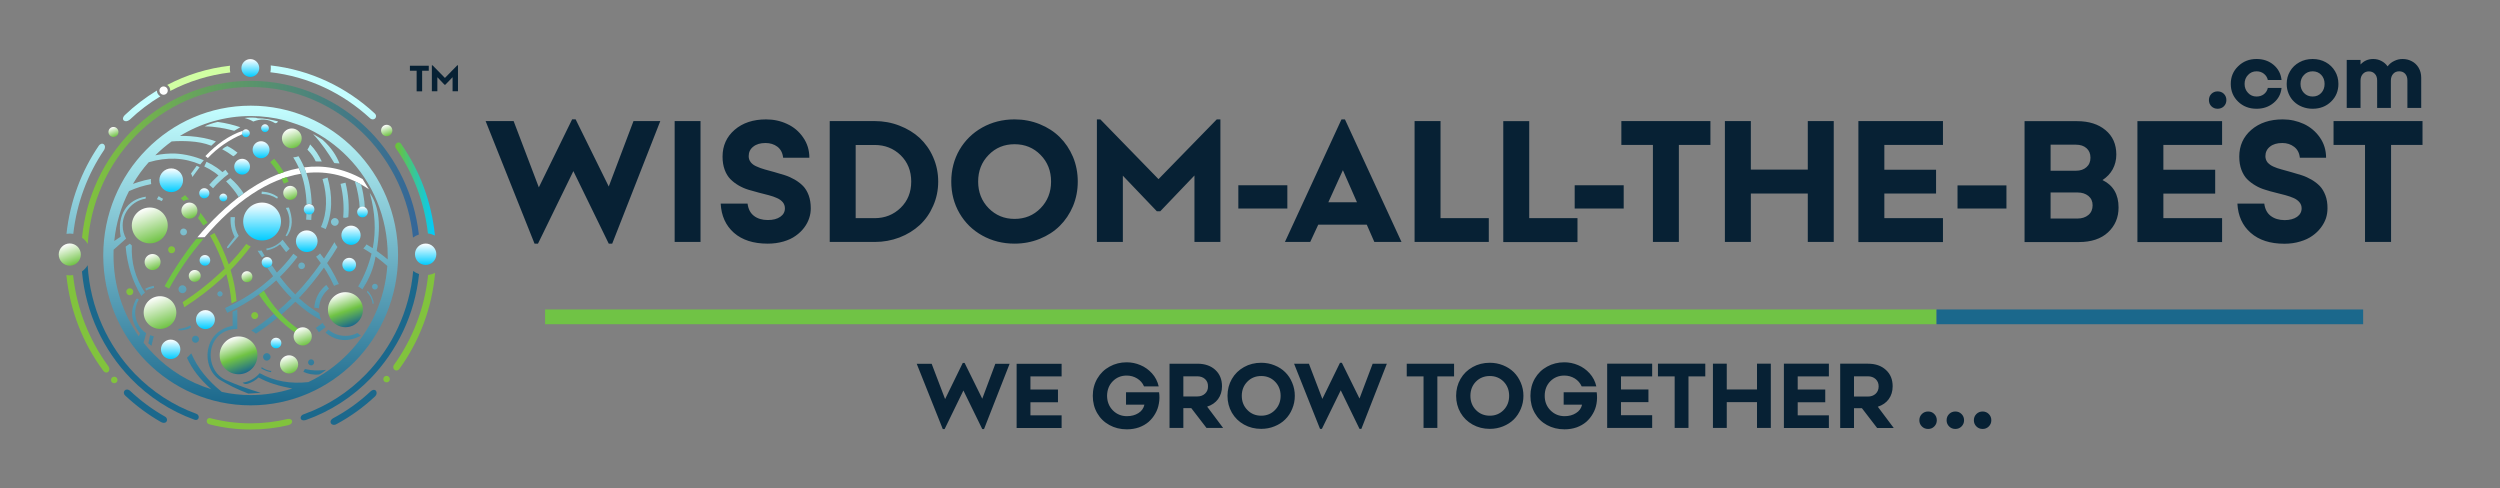 <svg xmlns="http://www.w3.org/2000/svg" version="1.2" viewBox="0 0 2678 523" width="2678" height="523">
	<rect x="0" y="0" width="2678" height="523" fill="#808080" stroke="none"/>
	<title>wisdom logo pozdlzne-pdf</title>
	<defs>
		<clipPath clipPathUnits="userSpaceOnUse" id="cp1">
			<path d="m0 0h2678v523h-2678z"/>
		</clipPath>
		<linearGradient id="g1" x2="1" gradientUnits="userSpaceOnUse" gradientTransform="matrix(0,-40.52,40.52,0,280.72,257.56)">
			<stop offset="0" stop-color="#00ccff"/>
			<stop offset="1" stop-color="#ffffff"/>
		</linearGradient>
		<linearGradient id="g2" x2="1" gradientUnits="userSpaceOnUse" gradientTransform="matrix(0,-23.22,23.22,0,328.64,269.98)">
			<stop offset="0" stop-color="#00ccff"/>
			<stop offset="1" stop-color="#ffffff"/>
		</linearGradient>
		<linearGradient id="g3" x2="1" gradientUnits="userSpaceOnUse" gradientTransform="matrix(0,-20.6,20.599,0,376.04,262.26)">
			<stop offset="0" stop-color="#00ccff"/>
			<stop offset="1" stop-color="#ffffff"/>
		</linearGradient>
		<linearGradient id="g4" x2="1" gradientUnits="userSpaceOnUse" gradientTransform="matrix(0,-14.7,14.7,0,374.08,290.9)">
			<stop offset="0" stop-color="#00ccff"/>
			<stop offset="1" stop-color="#ffffff"/>
		</linearGradient>
		<linearGradient id="g5" x2="1" gradientUnits="userSpaceOnUse" gradientTransform="matrix(0,-22.84,22.84,0,455.96,283.76)">
			<stop offset="0" stop-color="#00ccff"/>
			<stop offset="1" stop-color="#ffffff"/>
		</linearGradient>
		<linearGradient id="g6" x2="1" gradientUnits="userSpaceOnUse" gradientTransform="matrix(0,-20.28,20.28,0,220.08,352.52)">
			<stop offset="0" stop-color="#00ccff"/>
			<stop offset="1" stop-color="#ffffff"/>
		</linearGradient>
		<linearGradient id="g7" x2="1" gradientUnits="userSpaceOnUse" gradientTransform="matrix(0,-20.78,20.78,0,182.84,384.62)">
			<stop offset="0" stop-color="#00ccff"/>
			<stop offset="1" stop-color="#ffffff"/>
		</linearGradient>
		<linearGradient id="g8" x2="1" gradientUnits="userSpaceOnUse" gradientTransform="matrix(-13.86,-38.08,38.08,-13.86,262.5,399.66)">
			<stop offset="0" stop-color="#1b688c"/>
			<stop offset=".46" stop-color="#70c345"/>
			<stop offset="1" stop-color="#ffffff"/>
		</linearGradient>
		<linearGradient id="g9" x2="1" gradientUnits="userSpaceOnUse" gradientTransform="matrix(-12.84,-35.26,35.26,-12.84,376.46,349.36)">
			<stop offset="0" stop-color="#1b688c"/>
			<stop offset=".46" stop-color="#70c345"/>
			<stop offset="1" stop-color="#ffffff"/>
		</linearGradient>
		<linearGradient id="g10" x2="1" gradientUnits="userSpaceOnUse" gradientTransform="matrix(0,-25.42,25.42,0,183.4,205.78)">
			<stop offset="0" stop-color="#00ccff"/>
			<stop offset="1" stop-color="#ffffff"/>
		</linearGradient>
		<linearGradient id="g11" x2="1" gradientUnits="userSpaceOnUse" gradientTransform="matrix(0,-16.94,16.94,0,259.36,187.02)">
			<stop offset="0" stop-color="#00ccff"/>
			<stop offset="1" stop-color="#ffffff"/>
		</linearGradient>
		<linearGradient id="g12" x2="1" gradientUnits="userSpaceOnUse" gradientTransform="matrix(0,-18.16,18.16,0,279.64,169.46)">
			<stop offset="0" stop-color="#00ccff"/>
			<stop offset="1" stop-color="#ffffff"/>
		</linearGradient>
		<linearGradient id="g13" x2="1" gradientUnits="userSpaceOnUse" gradientTransform="matrix(0,-10.88,10.88,0,218.82,212.44)">
			<stop offset="0" stop-color="#00ccff"/>
			<stop offset="1" stop-color="#ffffff"/>
		</linearGradient>
		<linearGradient id="g14" x2="1" gradientUnits="userSpaceOnUse" gradientTransform="matrix(0,-11.38,11.38,0,331.1,229.96)">
			<stop offset="0" stop-color="#00ccff"/>
			<stop offset="1" stop-color="#ffffff"/>
		</linearGradient>
		<linearGradient id="g15" x2="1" gradientUnits="userSpaceOnUse" gradientTransform="matrix(-8.14,-22.36,22.36,-8.14,78.82,283.84)">
			<stop offset="0" stop-color="#70c345"/>
			<stop offset="1" stop-color="#ffffff"/>
		</linearGradient>
		<linearGradient id="g16" x2="1" gradientUnits="userSpaceOnUse" gradientTransform="matrix(-13.14,-36.14,36.14,-13.14,167.02,259.58)">
			<stop offset="0" stop-color="#70c345"/>
			<stop offset="1" stop-color="#ffffff"/>
		</linearGradient>
		<linearGradient id="g17" x2="1" gradientUnits="userSpaceOnUse" gradientTransform="matrix(-5.88,-16.16,16.16,-5.88,166.38,288.76)">
			<stop offset="0" stop-color="#70c345"/>
			<stop offset="1" stop-color="#ffffff"/>
		</linearGradient>
		<linearGradient id="g18" x2="1" gradientUnits="userSpaceOnUse" gradientTransform="matrix(-11.96,-32.86,32.86,-11.96,177.38,351.22)">
			<stop offset="0" stop-color="#70c345"/>
			<stop offset="1" stop-color="#ffffff"/>
		</linearGradient>
		<linearGradient id="g19" x2="1" gradientUnits="userSpaceOnUse" gradientTransform="matrix(-6.66,-18.28,18.28,-6.66,313,399.5)">
			<stop offset="0" stop-color="#70c345"/>
			<stop offset="1" stop-color="#ffffff"/>
		</linearGradient>
		<linearGradient id="g20" x2="1" gradientUnits="userSpaceOnUse" gradientTransform="matrix(-4.34,-11.94,11.94,-4.34,210.76,301.5)">
			<stop offset="0" stop-color="#70c345"/>
			<stop offset="1" stop-color="#ffffff"/>
		</linearGradient>
		<linearGradient id="g21" x2="1" gradientUnits="userSpaceOnUse" gradientTransform="matrix(-4.02,-11.06,11.06,-4.02,266.58,301.94)">
			<stop offset="0" stop-color="#70c345"/>
			<stop offset="1" stop-color="#ffffff"/>
		</linearGradient>
		<linearGradient id="g22" x2="1" gradientUnits="userSpaceOnUse" gradientTransform="matrix(-5.14,-14.1,14.1,-5.14,313.44,213.64)">
			<stop offset="0" stop-color="#70c345"/>
			<stop offset="1" stop-color="#ffffff"/>
		</linearGradient>
		<linearGradient id="g23" x2="1" gradientUnits="userSpaceOnUse" gradientTransform="matrix(-7.24,-19.9,19.9,-7.24,316.2,158.16)">
			<stop offset="0" stop-color="#70c345"/>
			<stop offset="1" stop-color="#ffffff"/>
		</linearGradient>
		<linearGradient id="g24" x2="1" gradientUnits="userSpaceOnUse" gradientTransform="matrix(-3.66,-10.02,10.02,-3.66,123.4,146.38)">
			<stop offset="0" stop-color="#70c345"/>
			<stop offset="1" stop-color="#ffffff"/>
		</linearGradient>
		<linearGradient id="g25" x2="1" gradientUnits="userSpaceOnUse" gradientTransform="matrix(-5.88,-16.16,16.16,-5.88,205.84,233.7)">
			<stop offset="0" stop-color="#70c345"/>
			<stop offset="1" stop-color="#ffffff"/>
		</linearGradient>
		<linearGradient id="g26" x2="1" gradientUnits="userSpaceOnUse" gradientTransform="matrix(0,-19.08,19.08,0,268.16,82.42)">
			<stop offset="0" stop-color="#00ccff"/>
			<stop offset="1" stop-color="#ffffff"/>
		</linearGradient>
		<linearGradient id="g27" x2="1" gradientUnits="userSpaceOnUse" gradientTransform="matrix(0,-11.38,11.381,0,219.52,284.58)">
			<stop offset="0" stop-color="#00ccff"/>
			<stop offset="1" stop-color="#ffffff"/>
		</linearGradient>
		<linearGradient id="g28" x2="1" gradientUnits="userSpaceOnUse" gradientTransform="matrix(0,-11.38,11.38,0,286.02,286.78)">
			<stop offset="0" stop-color="#00ccff"/>
			<stop offset="1" stop-color="#ffffff"/>
		</linearGradient>
		<linearGradient id="g29" x2="1" gradientUnits="userSpaceOnUse" gradientTransform="matrix(0,-11.38,11.38,0,295.74,373.14)">
			<stop offset="0" stop-color="#00ccff"/>
			<stop offset="1" stop-color="#ffffff"/>
		</linearGradient>
		<linearGradient id="g30" x2="1" gradientUnits="userSpaceOnUse" gradientTransform="matrix(360.84,0,0,174.738,87.88,173.96)">
			<stop offset="0" stop-color="#81c33d"/>
			<stop offset="1" stop-color="#336699"/>
		</linearGradient>
		<linearGradient id="g31" x2="1" gradientUnits="userSpaceOnUse" gradientTransform="matrix(-4.16,-11.42,11.42,-4.16,416.32,145.5)">
			<stop offset="0" stop-color="#70c345"/>
			<stop offset="1" stop-color="#ffffff"/>
		</linearGradient>
		<linearGradient id="g32" x2="1" gradientUnits="userSpaceOnUse" gradientTransform="matrix(42.6,0,0,99.73,423.34,202.46)">
			<stop offset="0" stop-color="#6ec234"/>
			<stop offset="1" stop-color="#00ccff"/>
		</linearGradient>
		<linearGradient id="g33" x2="1" gradientUnits="userSpaceOnUse" gradientTransform="matrix(0,-8.34,8.341,0,239.2,215.72)">
			<stop offset="0" stop-color="#00ccff"/>
			<stop offset="1" stop-color="#ffffff"/>
		</linearGradient>
		<linearGradient id="g34" x2="1" gradientUnits="userSpaceOnUse" gradientTransform="matrix(0,-8.34,8.341,0,283.86,141.46)">
			<stop offset="0" stop-color="#00ccff"/>
			<stop offset="1" stop-color="#ffffff"/>
		</linearGradient>
		<linearGradient id="g35" x2="1" gradientUnits="userSpaceOnUse" gradientTransform="matrix(0,-8.34,8.34,0,263.42,146.86)">
			<stop offset="0" stop-color="#00ccff"/>
			<stop offset="1" stop-color="#ffffff"/>
		</linearGradient>
		<linearGradient id="g36" x2="1" gradientUnits="userSpaceOnUse" gradientTransform="matrix(0,-320.98,313.294,0,268.48,434.22)">
			<stop offset="0" stop-color="#1b688c"/>
			<stop offset="1" stop-color="#c4feff"/>
		</linearGradient>
		<linearGradient id="g37" x2="1" gradientUnits="userSpaceOnUse" gradientTransform="matrix(0,-11.38,11.38,0,388.3,232.82)">
			<stop offset="0" stop-color="#00ccff"/>
			<stop offset="1" stop-color="#ffffff"/>
		</linearGradient>
		<linearGradient id="g38" x2="1" gradientUnits="userSpaceOnUse" gradientTransform="matrix(-6.66,-18.3,18.3,-6.66,327.6,369.52)">
			<stop offset="0" stop-color="#70c345"/>
			<stop offset="1" stop-color="#ffffff"/>
		</linearGradient>
	</defs>
	<style>
		.s0 { fill: url(#g1) } 
		.s1 { fill: url(#g2) } 
		.s2 { fill: url(#g3) } 
		.s3 { fill: url(#g4) } 
		.s4 { fill: url(#g5) } 
		.s5 { fill: url(#g6) } 
		.s6 { fill: url(#g7) } 
		.s7 { fill: url(#g8) } 
		.s8 { fill: url(#g9) } 
		.s9 { fill: url(#g10) } 
		.s10 { fill: url(#g11) } 
		.s11 { fill: url(#g12) } 
		.s12 { fill: url(#g13) } 
		.s13 { fill: url(#g14) } 
		.s14 { fill: url(#g15) } 
		.s15 { fill: url(#g16) } 
		.s16 { fill: url(#g17) } 
		.s17 { fill: url(#g18) } 
		.s18 { fill: url(#g19) } 
		.s19 { fill: url(#g20) } 
		.s20 { fill: url(#g21) } 
		.s21 { fill: #81c33d } 
		.s22 { fill: url(#g22) } 
		.s23 { fill: url(#g23) } 
		.s24 { fill: url(#g24) } 
		.s25 { fill: url(#g25) } 
		.s26 { fill: url(#g26) } 
		.s27 { fill: url(#g27) } 
		.s28 { fill: url(#g28) } 
		.s29 { fill: url(#g29) } 
		.s30 { fill: url(#g30) } 
		.s31 { fill: url(#g31) } 
		.s32 { fill: #ffffff } 
		.s33 { fill: #1b688c } 
		.s34 { fill: url(#g32) } 
		.s35 { fill: #d1ffa3 } 
		.s36 { fill: url(#g33) } 
		.s37 { fill: url(#g34) } 
		.s38 { fill: url(#g35) } 
		.s39 { fill: #70c345 } 
		.s40 { fill: url(#g36) } 
		.s41 { fill: url(#g37) } 
		.s42 { fill: url(#g38) } 
		.s43 { fill: #072134 } 
	</style>
	<g id="Page 1" clip-path="url(#cp1)">
		<path id="Path 2" class="s0" d="m280.7 217c11.2 0 20.3 9.1 20.3 20.3 0 11.2-9.1 20.3-20.3 20.3-11.2 0-20.2-9.1-20.2-20.3 0-11.2 9-20.3 20.2-20.3z"/>
		<path id="Path 3" class="s1" d="m328.6 246.8c6.4 0 11.6 5.2 11.6 11.6 0 6.4-5.2 11.6-11.6 11.6-6.4 0-11.6-5.2-11.6-11.6 0-6.4 5.2-11.6 11.6-11.6z"/>
		<path id="Path 4" class="s2" d="m376 241.7c5.7 0 10.3 4.6 10.3 10.3 0 5.6-4.6 10.3-10.3 10.3-5.6 0-10.3-4.7-10.3-10.3 0-5.7 4.7-10.3 10.3-10.3z"/>
		<path id="Path 5" class="s3" d="m374.1 276.2c4 0 7.3 3.3 7.3 7.3 0 4.1-3.3 7.4-7.3 7.4-4.1 0-7.4-3.3-7.4-7.4 0-4 3.3-7.3 7.4-7.3z"/>
		<path id="Path 6" class="s4" d="m456 260.9c6.3 0 11.4 5.1 11.4 11.4 0 6.4-5.1 11.5-11.4 11.5-6.4 0-11.5-5.1-11.5-11.5 0-6.3 5.1-11.4 11.5-11.4z"/>
		<path id="Path 7" class="s5" d="m220.1 332.2c5.6 0 10.1 4.6 10.1 10.2 0 5.6-4.5 10.1-10.1 10.1-5.6 0-10.2-4.5-10.2-10.1 0-5.6 4.6-10.2 10.2-10.2z"/>
		<path id="Path 8" class="s6" d="m182.8 363.8c5.8 0 10.4 4.7 10.4 10.4 0 5.8-4.6 10.4-10.4 10.4-5.7 0-10.4-4.6-10.4-10.4 0-5.7 4.7-10.4 10.4-10.4z"/>
		<path id="Path 9" class="s7" d="m255.6 360.4c11.2 0 20.2 9 20.2 20.2 0 11.2-9 20.3-20.2 20.3-11.2 0-20.3-9.1-20.3-20.3 0-11.2 9.1-20.2 20.3-20.2z"/>
		<path id="Path 10" class="s8" d="m370 313c10.4 0 18.8 8.4 18.8 18.7 0 10.4-8.4 18.8-18.8 18.8-10.3 0-18.7-8.4-18.7-18.8 0-10.3 8.4-18.7 18.7-18.7z"/>
		<path id="Path 11" class="s9" d="m183.4 180.4c7 0 12.7 5.7 12.7 12.7 0 7-5.7 12.7-12.7 12.7-7 0-12.7-5.7-12.7-12.7 0-7 5.7-12.7 12.7-12.7z"/>
		<path id="Path 12" class="s10" d="m259.4 170.1c4.6 0 8.4 3.8 8.4 8.4 0 4.7-3.8 8.5-8.4 8.5-4.7 0-8.5-3.8-8.5-8.5 0-4.6 3.8-8.4 8.5-8.4z"/>
		<path id="Path 13" class="s11" d="m279.6 151.3c5 0 9.1 4.1 9.1 9.1 0 5-4.1 9.1-9.1 9.1-5 0-9-4.1-9-9.1 0-5 4-9.1 9-9.1z"/>
		<path id="Path 14" class="s12" d="m218.8 201.6c3 0 5.5 2.4 5.5 5.4 0 3-2.5 5.4-5.5 5.4-3 0-5.4-2.4-5.4-5.4 0-3 2.4-5.4 5.4-5.4z"/>
		<path id="Path 15" class="s13" d="m331.1 218.6c3.1 0 5.7 2.5 5.7 5.7 0 3.1-2.6 5.7-5.7 5.7-3.2 0-5.7-2.6-5.7-5.7 0-3.2 2.5-5.7 5.7-5.7z"/>
		<path id="Path 16" class="s14" d="m74.7 260.8c6.6 0 11.9 5.3 11.9 11.9 0 6.5-5.3 11.9-11.9 11.9-6.5 0-11.8-5.4-11.8-11.9 0-6.6 5.3-11.9 11.8-11.9z"/>
		<path id="Path 17" class="s15" d="m160.5 222.3c10.6 0 19.2 8.6 19.2 19.2 0 10.6-8.6 19.2-19.2 19.2-10.7 0-19.3-8.6-19.3-19.2 0-10.6 8.6-19.2 19.3-19.2z"/>
		<path id="Path 18" class="s16" d="m163.4 272.1c4.8 0 8.6 3.8 8.6 8.6 0 4.7-3.8 8.6-8.6 8.6-4.7 0-8.5-3.9-8.5-8.6 0-4.8 3.8-8.6 8.5-8.6z"/>
		<path id="Path 19" class="s17" d="m171.4 317.3c9.7 0 17.5 7.8 17.5 17.5 0 9.7-7.8 17.5-17.5 17.5-9.7 0-17.5-7.8-17.5-17.5 0-9.7 7.8-17.5 17.5-17.5z"/>
		<path id="Path 20" class="s18" d="m309.7 380.6c5.3 0 9.7 4.4 9.7 9.8 0 5.3-4.4 9.7-9.7 9.7-5.4 0-9.8-4.4-9.8-9.7 0-5.4 4.4-9.8 9.8-9.8z"/>
		<path id="Path 21" class="s19" d="m208.6 289.2c3.5 0 6.4 2.8 6.4 6.3 0 3.5-2.9 6.4-6.4 6.4-3.5 0-6.4-2.9-6.4-6.4 0-3.5 2.9-6.3 6.4-6.3z"/>
		<path id="Path 22" class="s20" d="m264.6 290.5c3.2 0 5.8 2.7 5.8 5.9 0 3.3-2.6 5.9-5.8 5.9-3.3 0-5.9-2.6-5.9-5.9 0-3.2 2.6-5.9 5.9-5.9z"/>
		<path id="Path 23" class="s21" d="m183.8 263.8c2.1 0 3.8 1.6 3.8 3.7 0 2.1-1.7 3.8-3.8 3.8-2.1 0-3.7-1.7-3.7-3.8 0-2.1 1.6-3.7 3.7-3.7zm-44.7 45c2 0 3.7 1.7 3.7 3.7 0 2.1-1.7 3.8-3.7 3.8-2.1 0-3.8-1.7-3.8-3.8 0-2 1.7-3.7 3.8-3.7zm133.8 25.5c2 0 3.7 1.7 3.7 3.8 0 2-1.7 3.7-3.7 3.7-2.1 0-3.8-1.7-3.8-3.7 0-2.1 1.7-3.8 3.8-3.8z"/>
		<path id="Path 24" class="s22" d="m310.9 199.1c4.1 0 7.5 3.3 7.5 7.5 0 4.1-3.4 7.5-7.5 7.5-4.2 0-7.5-3.4-7.5-7.5 0-4.2 3.3-7.5 7.5-7.5z"/>
		<path id="Path 25" class="s23" d="m312.6 137.6c5.8 0 10.6 4.8 10.6 10.6 0 5.9-4.8 10.6-10.6 10.6-5.9 0-10.6-4.7-10.6-10.6 0-5.8 4.7-10.6 10.6-10.6z"/>
		<path id="Path 26" class="s24" d="m121.6 136c2.9 0 5.3 2.4 5.3 5.4 0 2.9-2.4 5.3-5.3 5.3-3 0-5.4-2.4-5.4-5.3 0-3 2.4-5.4 5.4-5.4z"/>
		<path id="Path 27" class="s25" d="m202.9 217c4.8 0 8.6 3.9 8.6 8.6 0 4.8-3.8 8.6-8.6 8.6-4.7 0-8.6-3.8-8.6-8.6 0-4.7 3.9-8.6 8.6-8.6z"/>
		<path id="Path 28" class="s26" d="m268.2 63.3c5.2 0 9.5 4.3 9.5 9.6 0 5.2-4.3 9.5-9.5 9.5-5.3 0-9.6-4.3-9.6-9.5 0-5.3 4.3-9.6 9.6-9.6z"/>
		<path id="Path 29" class="s27" d="m219.5 273.2c3.2 0 5.7 2.5 5.7 5.7 0 3.1-2.5 5.7-5.7 5.7-3.1 0-5.7-2.6-5.7-5.7 0-3.2 2.6-5.7 5.7-5.7z"/>
		<path id="Path 30" class="s28" d="m286 275.4c3.2 0 5.7 2.5 5.7 5.7 0 3.1-2.5 5.7-5.7 5.7-3.1 0-5.7-2.6-5.7-5.7 0-3.2 2.6-5.7 5.7-5.7z"/>
		<path id="Path 31" class="s29" d="m295.7 361.8c3.2 0 5.7 2.5 5.7 5.7 0 3.1-2.5 5.6-5.7 5.6-3.1 0-5.7-2.5-5.7-5.6 0-3.2 2.6-5.7 5.7-5.7z"/>
		<path id="Path 32" class="s21" d="m195.6 323.7c14.4-9.3 27.2-19.3 38.5-29.8q3.4-3.1 6.6-6.2l-0.1-0.3q-5.8-17.7-15.6-35.1l4.7-2.7q9.5 16.7 15.3 33.7 10.3-10.7 18.8-22 2.3 1.6 4.8 2.8c-6.5 8.6-13.7 17-21.6 25.1q5 16.5 6.4 33.1l-5.3 2.7c-0.8-9.9-2.8-21.1-5.6-31.4q-2.3 2.2-4.6 4.4c-12 11-25.4 21.4-40.5 31.1q-0.6-2.8-1.8-5.4z"/>
		<path id="Path 33" class="s30" d="m268.5 86.6c50.1 0 95.5 20.9 128.4 54.7 28 28.9 46.9 67.2 51.8 109.9-2.3 0.8-4.4 1.9-6.3 3.3-4.2-42.2-22.7-80.1-50.3-108.6-31.6-32.5-75.3-52.7-123.6-52.7-48.3 0-92 20.2-123.7 52.7-29 30-47.9 70.5-50.8 115.4-1.6-2.6-3.7-4.9-6.1-6.7 4.2-44.1 23.4-83.6 52.2-113.3 32.9-33.8 78.2-54.7 128.4-54.7z"/>
		<path id="Path 34" class="s31" d="m414.2 133.7c3.4 0 6.1 2.7 6.1 6.1 0 3.3-2.7 6.1-6.1 6.1-3.3 0-6-2.8-6-6.1 0-3.4 2.7-6.1 6-6.1z"/>
		<path id="Path 35" class="s32" d="m175.2 92.6c2.5 0 4.5 2 4.5 4.4 0 2.5-2 4.5-4.5 4.5-2.4 0-4.4-2-4.4-4.5 0-2.4 2-4.4 4.4-4.4z"/>
		<path id="Path 36" class="s33" d="m208.3 449.6c-25.9-9.4-49.2-24.6-68.2-44.2-29.1-30-48.3-70-52.3-114.6 2.4-1.8 4.5-4 6.1-6.7 2.6 45.5 21.6 86.4 50.9 116.7 18.3 18.7 40.5 33.4 65.4 42.4 4.3 1.4 3.3 8.1-1.9 6.4z"/>
		<path id="Path 37" class="s21" d="m309.1 455.4c-13 3.1-26.6 4.7-40.6 4.7-15.4 0-30.4-2-44.6-5.7-4.1-1.2-2.7-7.7 1.6-6.4 13.8 3.6 28.2 5.5 43 5.5 13.4 0 26.5-1.6 39.1-4.6 5.9-1.5 7.7 4.7 1.5 6.5z"/>
		<path id="Path 38" class="s33" d="m448.9 293.6c-4.5 43.4-23.6 82.4-52 111.8-19.3 19.8-42.9 35.2-69.2 44.5-6.9 2-7.4-4.7-2.2-6.2 25.3-9 48.1-23.8 66.6-42.9 28-28.9 46.6-67.5 50.5-110.5 1.9 1.4 4 2.5 6.3 3.3z"/>
		<path id="Path 39" class="s21" d="m110.1 396.4c-21.3-28.9-35.2-63.7-39-101.7q1.8 0.3 3.6 0.3 1.9 0 3.6-0.3c3.9 36.4 17.3 69.7 37.6 97.4 3.8 5.1-1.9 10.3-5.8 4.3zm12.3 7.1c1.9 0 3.5 1.6 3.5 3.5 0 2-1.6 3.5-3.5 3.5-2 0-3.5-1.5-3.5-3.5 0-1.9 1.5-3.5 3.5-3.5z"/>
		<path id="Path 40" class="s34" d="m430 154.6c19.5 28.1 32.3 61.5 35.9 97.7-2.3-1.1-4.8-1.9-7.5-2.2-3.8-33.7-15.9-64.8-34.2-91.1-3.2-4.5 3.2-9.2 5.8-4.4z"/>
		<path id="Path 41" class="s35" d="m246.7 77.6c-22.9 2.7-44.6 9.5-64.3 19.8q0-0.2 0-0.4c0-2.5-1.3-4.8-3.3-6 20.6-10.8 43.3-17.9 67.3-20.6q-0.2 1.2-0.2 2.5 0 2.4 0.5 4.7z"/>
		<path id="Path 42" class="s33" d="m172.3 452c-13.8-7.9-26.6-17.4-38.2-28.3-3.7-3.5 0.3-9 5.2-5.1 11.3 10.7 23.9 20 37.5 27.7 4.4 2.6 1.7 9.1-4.5 5.7zm229.7-27.6c-12.5 11.7-26.4 21.8-41.5 29.9-5.2 3-9.5-2.8-3.6-6.3 14.4-7.7 27.8-17.3 39.7-28.4 5.2-5.1 9.1 0.7 5.4 4.8z"/>
		<path id="Path 43" class="s21" d="m466.1 292.3c-3.4 38.2-17 73.4-38.1 102.6-3.5 4.8-8.7 0-6-4 19.8-27.5 32.9-60.5 36.6-96.4 2.7-0.3 5.2-1.1 7.5-2.2zm-52 110.3c1.9 0 3.5 1.6 3.5 3.5 0 2-1.6 3.5-3.5 3.5-2 0-3.5-1.5-3.5-3.5 0-1.9 1.5-3.5 3.5-3.5z"/>
		<path id="Path 44" class="s36" d="m239.2 207.4c2.3 0 4.2 1.8 4.2 4.1 0 2.4-1.9 4.2-4.2 4.2-2.3 0-4.2-1.8-4.2-4.2 0-2.3 1.9-4.1 4.2-4.1z"/>
		<path id="Path 45" class="s37" d="m283.9 133.1c2.3 0 4.1 1.9 4.1 4.2 0 2.3-1.8 4.2-4.1 4.2-2.3 0-4.2-1.9-4.2-4.2 0-2.3 1.9-4.2 4.2-4.2z"/>
		<path id="Path 46" class="s38" d="m263.4 138.5c2.3 0 4.2 1.9 4.2 4.2 0 2.3-1.9 4.2-4.2 4.2-2.3 0-4.2-1.9-4.2-4.2 0-2.3 1.9-4.2 4.2-4.2z"/>
		<path id="Path 47" class="s39" d="m217.8 241.6q-2.7-4.1-5.8-8.1c1.4-1.6 2.3-3.5 2.7-5.6q4.1 5.3 7.7 10.7zm-21.1-26.3q-1.5-1.5-3-3.1 2.5-1.3 4.5-3.2 2.3 2.3 4.4 4.6c-2.2 0-4.2 0.7-5.9 1.7z"/>
		<path id="Path 48" class="s32" d="m211.4 254.2q3.9 0 7.8-0.1c32.3-37.9 67.9-62.2 103.3-68q-1.1-3-2.4-5.9c-41.8 7.7-80 40-108.7 74zm116.6-68.9c23-2.5 45.7 2.9 67.2 17.5q-3.4-5.5-6.8-11c-21.2-11.8-42.3-15.2-62.7-12.5q1.3 2.9 2.3 6z"/>
		<path id="Path 49" fill-rule="evenodd" class="s40" d="m268.5 113.2c43.6 0 83.1 18 111.7 47.1 28.5 29 46.2 69.1 46.2 113.4 0 44.3-17.7 84.4-46.2 113.5-28.6 29-68.1 47-111.7 47-43.6 0-83.1-18-111.7-47-28.6-29.1-46.2-69.2-46.2-113.5 0-44.3 17.6-84.4 46.2-113.4 28.6-29.1 68.1-47.1 111.7-47.1zm124.1 148.6q3.5 2 6.7 4.1c3.6-18.9 2.6-38.7-3.2-59.2 8.5 12 12.8 30.1 7.4 62.1q1.7 1.2 3.4 2.5 4.4 3.2 8.4 6.6 0-2.1 0-4.2c0-41.3-16.4-78.7-43-105.7-12-12.2-26-22.3-41.5-29.7-7.2-3.6-17.7-6.9-25.8-9.4-11.7-3-23.9-4.6-36.5-4.6-27.7 0-53.6 7.8-75.7 21.3q5.6-0.1 11 0.3c9 0.7 19.4 2.4 27.5 5.6l-5 4.6c-7.5-2.9-14.4-4.1-22.9-4.7-6.3-0.4-12.8-0.4-19.5 0.1-6.3 4.5-12.1 9.5-17.6 14.9 7.5-1.6 14.7-2.1 21.5-1.9 10.4 0.5 21.6 3.3 30.5 7.2l-3.8 4.5c-8.4-3.6-17.3-5.8-26.9-6.2-8.8-0.3-18.2 0.8-28.3 3.8-6.4 7.1-12 14.9-16.9 23.2q3-1.1 6-2 6.6-2.1 13.3-3.3-0.1 0.7-0.1 1.4 0 2.1 0.4 4.1-6 1.2-12 3-5.9 1.9-11.8 4.5c-8.4 16.3-13.9 34.4-15.8 53.5l6.9-4.7c-4.2-23.1 6.9-39.9 26.9-42.8l-0.2 2.1c-13.9 2.2-24.6 14.2-24.6 28.7 0 5.1 1.4 9.9 3.7 14.1l-13.4 11.9q-0.1 3.1-0.1 6.2c0 32.2 10 62.1 27 86.4l1.4-2.9c-10.7-13.4-10.2-25.2-4.5-36.2 0.9-1.8 3.9-1.1 2.7 0.9-2.3 3-3.4 10.3-3.4 12.9 0 9.2 4.7 17.3 11.8 22.1l-2.8 10.2q5.1 6.5 10.9 12.3c16.9 17.3 38 30.3 61.6 37.5-11.8-10.3-20.6-21.5-26-33.6q2.3-2.4 4.6-4.8c6.7 15.7 17.9 29.3 32.7 41.3 9.9 2.2 20.3 3.4 30.9 3.4 15.5 0 30.5-2.5 44.6-7-14-2.6-26.5-6.3-36.1-11.9q-4.9 4.8-11.8 6.8c-2.6 0.7-4.1-0.1-5.3-1.2 7.3-1 13.7-4.8 18.3-10.2 16 9 33.6 11.6 52.1 9.6 15.7-7.4 29.9-17.6 42-29.9 24.2-24.5 40-57.7 42.6-94.5-3.5-3.1-7.2-6.2-11.3-9.2q-0.6-0.5-1.3-0.9-0.5 2.6-1.1 5.4c-2.5 11-7.1 20.7-13 29.8q-2.1-1.8-4.5-3.1 9.9-17.1 14.3-35.2-4.2-2.9-8.8-5.6 2-1.9 3.4-4.3zm-112.2 131.6c3.4 2.4 6.8 3.6 10.3 4q-0.3 0.6-0.5 1.3c-3.6-0.7-7.1-2-10.5-4.2q0.3-0.5 0.7-1.1zm-76.6-44.8q0.4 1.1 0.9 2.2c-4 2.5-8.5 3.2-13.4 3.1q-0.1-0.8-0.1-1.5c4.7-0.6 9-1.7 12.6-3.8zm190-37.2c3.4 3.7 5.8 8 6.6 13.4q-0.6 0.5-1.1 1.1c-0.7-4.9-2.6-9.3-6.3-13q0.4-0.8 0.8-1.5zm-51-39.9q2.2 2.7 4.3 5.5c4-5.9 7.7-11.8 11.2-17.6 0.8 1.9 1.9 3.7 3.2 5.2-3.4 5.7-7.1 11.5-11.1 17.2q2.2 3.1 4.1 6.3 4.8 8 8.5 16.2-2.7 0.7-5.2 1.9-3.5-7.8-8-15.2-1.3-2.2-2.8-4.4c-8 11.3-16.8 22.2-25.4 31.2q-0.7 0.8-1.4 1.5c6.9 6.4 14.2 12 21.8 16.2q0.5 3.7 1.9 7.1l-0.1 0.1c-9.6-4.7-18.8-11.5-27.4-19.5q-7.3 7.2-15 13.8-1.9-2-3.7-4.1 7.6-6.5 14.7-13.5l-0.2-0.2c-5.8-5.8-11.3-12.2-16.3-18.9q-5.7 5.3-11.8 10-0.7 0.6-1.5 1.2l-0.1 0.1-0.3 0.2v0.1h-0.1l-0.1 0.1h-0.1l-0.2 0.2-0.1 0.1-0.2 0.1-0.1 0.1-0.1 0.1-0.1 0.1h-0.1l-0.1 0.1-0.1 0.1h-0.1v0.1l-0.2 0.1-0.1 0.1h-0.1l-0.1 0.1v0.1h-0.1l-0.1 0.1h-0.1l-0.1 0.1-0.1 0.1h-0.1v0.1l-0.1 0.1h-0.1l-0.1 0.1h-0.1l-0.1 0.1v0.1h-0.1l-0.1 0.1-0.1 0.1h-0.1l-0.1 0.1-0.1 0.1-0.1 0.1h-0.1l-0.1 0.1h-0.1l-0.1 0.1v0.1h-0.1l-0.1 0.1h-0.1l-0.1 0.1v0.1h-0.1l-0.1 0.1h-0.1c-10.7 7.7-22 14.1-33.9 19.7l-2.3-5.1c14.1-6.5 27.4-14.4 39.7-24q6-4.8 11.8-10.1-3.3-4.5-6.3-9.1c2.1-0.1 3.8-1.3 4.7-3q2.7 4.2 5.6 8.2 9.4-9.2 17.7-20.2l4.4 3.4c-5.9 7.7-12.2 14.8-18.8 21.3 5 6.6 10.5 13 16.3 18.8l0.1 0.1q0.6-0.7 1.3-1.4c8.9-9.3 17.9-20.5 26.1-32.2q-2.4-3.5-5.1-6.9 2.4-1.4 4.2-3.4zm-40.1-14.7l7.6 9.7q-1.9 1.8-3.8 3.6-3.2-4.2-6.5-8.4c-3.7 3-8.3 5.4-14.3 6.5l-0.5-1.9c6.9-1 13-4.5 17.5-9.5zm-22.5-48.9l0.2-2.7c6.8 0.4 12.5 2.4 17.3 5.8l-0.8 1.8c-4.6-3.1-10.2-4.9-16.2-4.9q-0.2 0-0.5 0zm29.9 29.4c0-5.3-1.4-10.3-3.9-14.6l3.3-0.4c3.8 10.7 5 21.2-2.2 30.8l-1.4-0.7c2.7-4.4 4.2-9.6 4.2-15.1zm-58.7 16.5c-3.5-6.6-4.8-13.7-4.4-21.2h4.7q-0.3 2.3-0.3 4.7c0 5.7 1.6 11 4.3 15.4l-10.7 12.6c-1.2 1.3-2.5 0.3-1.5-1.2q4-5.2 7.9-10.3zm-40.7-76.2l3.1 1.5q-3.8 5.2-7.7 10.5-0.5-2-1.5-3.7zm-55.1 131.6q2.3-1.1 4.6-1.9 2.2-0.7 4.5-1.1l0.3 2.2q-2.1 0.4-4.2 1-2.1 0.7-4.2 1.8zm82.4-149.3c1.6-1.4 3.4-2.6 5.5-3.4 4.3 2.1 7.7 4.5 10.9 7-1.4 1.6-2.8 3-4.5 3.9-3.6-2.6-7.4-5.2-11.9-7.5zm4.2 34.4q2.2-1.8 4.5-3.5c5.8 5 10.5 10.4 14.3 16.3q-2.7 2-5.3 4-5.2-8.6-13.5-16.8zm116.5 39.3c2.3 0 4.1 1.8 4.1 4.1 0 2.3-1.8 4.2-4.1 4.2-2.3 0-4.2-1.9-4.2-4.2 0-2.3 1.9-4.1 4.2-4.1zm-23.3-90q5.2 2.9 10 6c9.5 8.5 14.9 17 18.3 25.5q-2.8-0.2-5.6-0.4c-6.3-10.5-13.3-20.9-22.7-31.1zm-6.1 16.7c1.2-1.7 2.2-3.6 2.9-5.6 5.6 5.7 9.5 11.9 12.5 18.3q-3.3-0.1-6.5-0.1c-1.9-4.2-4.7-8.4-8.9-12.6zm-55-34.1l1.6 0.5c7.4 0 14.6 1.5 21.8 3.3-0.3 1.2-1.2 1.9-2.9 2-8-4.9-15.8-4.9-23.5-1.8-2.6-1.6-5.9-2.9-9.4-3.8q6.1-0.8 12.4-0.2zm111.1 98q-0.3-7.6-1.7-15.2-1.3-7.4-3.7-15 3.4 1.6 6.8 3.5 1.4 5.2 2.3 10.5 1.5 8 1.8 16.1zm-210.7-11.2l-1.4 2.4q-2.5-1.2-5.3-2l2-3.3q2.1 1.7 4.7 2.9zm49.4-15q3.7-4.3 8-8.3 1-0.9 1.9-1.7-2.1-1.9-4.6-3.6-4.8-3.4-10.6-6.1l2.4-5q6.1 2.9 11.3 6.5 3.1 2.2 5.8 4.6 1.6-1.3 3.2-2.5l3.3 4.4q-4.8 3.6-8.9 7.5-4.2 3.8-7.7 7.9zm9.1-67.4c8.9 1.2 16.8 3.2 24.2 5.7q-3.2 1.9-6.5 3.8c-10.3-2.7-20.8-4.7-31.7-4.7 3.7-1.9 8.4-3.5 14-4.8zm-61.4-27.4c-11.8 7.1-22.8 15.5-32.8 25-4.9 4.1-10.3 0-5.2-5 10.4-9.9 21.9-18.7 34.2-26.2 0.1 2.7 1.6 5 3.8 6.2zm118.2-33.1c42.6 4.8 81.2 23.4 111.4 51.4 4 3.9-1.2 8.8-5.1 5.1-29-26.8-65.9-44.6-106.7-49.2q0.5-2.3 0.5-4.7 0-1.3-0.1-2.6zm-178.4 90.4c-17.7 26.1-29.4 56.8-33.1 90q-1.8-0.3-3.7-0.3-1.8 0-3.6 0.3c3.8-34.9 16-67.1 34.6-94.4 3.7-4.9 8.7-0.8 5.8 4.4zm49.2 198.5q1.9 0.8 3.9 1.3l-2.5 10.1-3.3-2.6zm-26.2-94.8l4.5-3.2q1 1.1 2.1 2c-0.8 17.9 3.6 34.8 14.1 50.5q-2.2 1.6-3.9 3.6c-9.8-16-15.2-33.7-16.8-52.9zm114.5 69.7q2.6-1.2 5.1-2.3 0 10.4 0 20.8c-34.1 0-37.2 44.2-11.7 55 12.3 5.4 24.6 9.7 36.8 13.4q-6.7 0.4-13.3 0.8c-11.7-4.4-21.8-9.5-30.8-14.9-20.1-13.4-17.8-52 14-57.7q0-7.6-0.1-15.1zm89.2 17.4l7.3-5.4q1.4 2.4 3.2 4.5l-7.2 5.4zm10.4 5l3-3.2c4.9 4.2 11.3 6.7 18.3 6.7 4.7 0 9-1.1 12.9-3.1l3.7 2.9c-13.2 6.8-25.9 6.6-37.9-3.3zm-12.1-26.8c0.9-9.8 5.1-17.9 12.9-24.3q1.5 2.1 2.9 4.1c-6.2 4.9-10.3 12.5-10.7 21q-2.5-0.4-5.1-0.8zm-60.7-60.9c1.6 0.1 3 0.1 4.2-0.3q1.7 2.9 3.4 5.8c-1.2 0.4-2.2 1-2.8 1.8q-2.4-3.7-4.8-7.3zm21.4 71.6q-11 9.2-23.1 17.2-2.3-1.9-5-3.3 12.7-8.3 24.3-17.9 1.9 2 3.8 4zm52 56c-2 1.7-4.6 3.6-7.3 4.9-6.6 0.7-12.2-0.5-17-2.8q0.8-1.5 1.6-3c7.9 1.8 14.4 1.9 22.7 0.9zm-63.5-17.9c2.2 0 4 1.8 4 4 0 2.2-1.8 4-4 4-2.2 0-4-1.8-4-4 0-2.2 1.8-4 4-4zm84.3-182.6q2.4 9.6 3.1 19 0.7 9-0.1 18-1.5 0.2-3 0.7l-2.5-0.3q0.8-8.9 0.1-17.9-0.7-9.1-2.9-18.2zm-19.2-5.4c2.7 9.7 4.1 19.2 3.8 28.4-0.2 9.3-2.1 18.2-5.8 26.7l-5.1-2.2c3.5-7.9 5.2-16.1 5.4-24.6 0.3-8.6-1-17.6-3.7-26.8zm-115.3 121.7c1.6 0 2.9 1.3 2.9 2.9 0 1.5-1.3 2.8-2.9 2.8-1.5 0-2.8-1.3-2.8-2.8 0-1.6 1.3-2.9 2.8-2.9zm97.7 72.9c1.8 0 3.2 1.5 3.2 3.3 0 1.8-1.4 3.2-3.2 3.2-1.8 0-3.3-1.4-3.3-3.2 0-1.8 1.5-3.3 3.3-3.3zm-123.9-25.3c2.1 0 3.8 1.7 3.8 3.8 0 2.1-1.7 3.8-3.8 3.8-2.1 0-3.8-1.7-3.8-3.8 0-2.1 1.7-3.8 3.8-3.8zm192.2-55.6c1.7 0 3.1 1.4 3.1 3.1 0 1.7-1.4 3.1-3.1 3.1-1.7 0-3.1-1.4-3.1-3.1 0-1.7 1.4-3.1 3.1-3.1zm-78.5-22.8c2 0 3.6 1.6 3.6 3.6 0 1.9-1.6 3.5-3.6 3.5-2 0-3.6-1.6-3.6-3.5 0-2 1.6-3.6 3.6-3.6zm-126.5-36.4c2.1 0 3.7 1.7 3.7 3.7 0 2-1.6 3.7-3.7 3.7-2 0-3.6-1.7-3.6-3.7 0-2 1.6-3.7 3.6-3.7zm-1.1 60.8c2.3 0 4.2 1.9 4.2 4.2 0 2.4-1.9 4.3-4.2 4.3-2.4 0-4.3-1.9-4.3-4.3 0-2.3 1.9-4.2 4.3-4.2zm124.3-138.2c5.7 9.4 9.6 19.7 11.8 30.7q2 10.1 2.3 21c-0.8-0.5-1.8-0.8-2.8-0.8-1 0-1.9 0.3-2.7 0.7q-0.3-10.3-2.2-19.8c-2.2-11.1-6.2-21.3-12.1-30.6q3-0.2 5.7-1.2zm14 61.6q-0.1 3.3-0.4 6.7l-5.5-0.4q0.3-3.2 0.4-6.3c0.8 0.5 1.8 0.7 2.8 0.7 1 0 1.9-0.2 2.7-0.7z"/>
		<path id="Path 50" class="s39" d="m217.8 255.9c-7.3 8.9-14.3 17.7-20.3 26.5-6 8.9-11.4 17.8-16.4 26.8l-4.8-2.6c5-9.1 10.6-18.2 16.7-27.3 6.1-9 10-14.5 17.3-23.4z"/>
		<path id="Path 51" class="s41" d="m388.3 221.4c3.1 0 5.7 2.6 5.7 5.7 0 3.2-2.6 5.7-5.7 5.7-3.2 0-5.7-2.5-5.7-5.7 0-3.1 2.5-5.7 5.7-5.7z"/>
		<path id="Path 52" class="s32" d="m220 167.2q1.3 1.1 2.6 2.1c10.7-11.2 23-19.6 36.8-25.5q-0.2-0.5-0.2-1.1c0-1 0.4-1.9 1-2.7-15 5.1-28.3 14.6-40.2 27.2z"/>
		<path id="Path 53" class="s39" d="m293.7 170q5.1 6.1 9 12.3 0.7 1 1.3 2.1-2.6 0.9-5.3 1.9-0.3-0.5-0.6-1.1-3.7-5.8-8.6-11.6zm13.2 19.7q1.3 2.5 2.3 4.9l-5.1 2.1q-1.1-2.6-2.4-5.2 2.6-0.9 5.2-1.8zm-24.3 121.7c9 16.3 22.2 30.9 37.5 41.6q-1.5 2-2.9 4c-15.6-10.2-29.7-26.1-39.9-41.6q2.7-1.9 5.3-4z"/>
		<path id="Path 54" class="s42" d="m324.3 350.6c5.3 0 9.7 4.4 9.7 9.8 0 5.3-4.4 9.7-9.7 9.7-5.4 0-9.8-4.4-9.8-9.7 0-5.4 4.4-9.8 9.8-9.8z"/>
		<path id="Path 55" fill-rule="evenodd" class="s43" d="m459.3 70.4v5.4h-7.1v22h-5.9v-22h-7.2v-5.4zm30.5-0.4h0.8v27.8h-5.8v-15.1l-7.8 8.1h-0.8l-7.7-8.1v15.1h-5.9v-27.8h0.8l13.2 13.5zm188.8 59.7h28.7l-51.5 131.3h-3.7l-37.9-77.7-37.9 77.7h-3.7l-52.4-131.3h30l27 71 35.7-72.9h3.7l35.5 72zm44.1 129.5v-129.5h27.7v129.5zm99.6 1.8q-22.8 0-36.1-11.6-13.2-11.7-14.2-31.3h28.8q1.1 8.8 6.9 13.2 5.8 4.4 14.8 4.4c5.6 0 10-1.1 13.4-3.5q4.9-3.4 4.9-9 0-3.8-2.3-6.6-2.3-2.7-6.1-4.4c-2.6-1.2-5.5-2.2-8.9-3.1-3.3-0.9-6.8-1.8-10.5-2.7q-5.6-1.4-11.1-3.1c-3.7-1.1-7.3-2.7-10.6-4.6-3.3-1.9-6.3-4.2-8.9-6.8-2.5-2.6-4.6-5.9-6.1-10q-2.3-6.2-2.3-14.1 0-17.5 12.9-28.7c8.7-7.5 19.9-11.2 33.7-11.2 8.1 0 15.6 1.6 22.6 4.9 7 3.2 12.7 8 17.1 14.4 4.5 6.4 6.7 13.7 6.7 21.8h-28.1q-0.8-7.7-6.1-11.8-5.3-4-12.8-4-8.3 0-13.1 3.9-4.9 3.8-4.9 10.2c0 2.5 0.8 4.7 2.2 6.5 1.5 1.9 3.6 3.4 6.2 4.5 2.6 1.2 5.5 2.3 8.8 3.2 3.3 0.9 6.8 1.9 10.5 2.9q5.5 1.5 11.1 3.3c3.7 1.2 7.2 2.8 10.5 4.7 3.3 1.9 6.3 4.2 8.9 6.8q3.8 3.9 6.1 10.1 2.2 6.1 2.2 13.9c0 3.5-0.5 7-1.7 10.5-1.1 3.4-2.9 6.9-5.4 10.2-2.5 3.3-5.5 6.2-9.1 8.7q-5.2 3.8-13 6.1-7.8 2.3-17 2.3zm114.6-131.3q14 0 26.6 4.9c8.3 3.2 15.6 7.6 21.7 13.2 6 5.7 10.9 12.5 14.4 20.6q5.4 12.2 5.4 26.1 0 13.9-5.4 26-5.3 12.2-14.4 20.6c-6.1 5.6-13.4 10.1-21.7 13.3q-12.6 4.8-26.6 4.8h-48.1v-129.5zm0 104q16.5 0 27.9-11.1 11.3-11 11.3-28.1 0-17.1-11.3-28.2-11.4-11-27.9-11h-20.3v78.4zm149.9 27.3q-19 0-34.6-8.7-15.5-8.6-24.4-23.9c-5.9-10.2-8.8-21.5-8.8-33.9q0-18.7 8.8-34 8.9-15.2 24.4-23.9 15.6-8.7 34.6-8.7c9.5 0 18.5 1.7 26.9 5.1q12.6 5.1 21.5 13.9 8.9 8.8 14.2 21.2 5.1 12.4 5.1 26.4 0 14-5.1 26.3-5.3 12.4-14.2 21.2-8.9 8.8-21.5 13.9c-8.4 3.4-17.4 5.1-26.9 5.1zm0-26.5q16.7 0 27.9-11.5 11.2-11.5 11.2-28.5 0-17.1-11.2-28.5-11.2-11.5-27.9-11.5-16.7 0-27.8 11.5-11.2 11.4-11.2 28.5 0 17 11.2 28.5c7.5 7.6 16.7 11.5 27.8 11.5zm216.6-106.6h3.9v131.3h-27.8v-71.2l-36.6 38.3h-3.7l-36.4-38.1v71h-27.8v-131.3h3.7l62.3 64zm23.1 95.5v-24.9h52.5v24.9zm145.7 35.8l-8.1-18.5h-52l-8.6 18.5h-27.1l60.6-131.3h3.7l60.6 131.3zm-49.3-42.5h30.7l-15.1-34.4zm120.2 17h51.7v25.5h-79.5v-129.5h27.8zm95 0h51.7v25.6h-79.5v-129.5h27.8zm48.7-10.3v-24.9h52.5v24.9zm145.4-93.7v25.6h-33.8v103.9h-27.8v-103.9h-33.8v-25.6zm104.3 0h27.8v129.5h-27.8v-51.9h-61v51.9h-27.8v-129.5h27.8v52h61zm144.8 25.6h-62.8v26.5h55.4v25.5h-55.4v26.4h62.8v25.6h-90.6v-129.6h90.6zm15.6 68.1v-24.8h52.4v24.8zm155.3-30.5c11.5 5.6 17.2 15.4 17.2 29.4q0 16.1-11.3 26.6-11.2 10.4-31.2 10.4h-58.2v-129.5h56.3q18.9 0 30.4 9.6 11.6 9.6 11.6 26.2c0 5.7-1.3 10.9-3.8 15.6-2.6 4.8-6.3 8.6-11 11.7zm-28.5-37.9h-27.1v27.9h27.1q7.1 0 11.3-3.8 4.3-3.7 4.3-10.2 0-6.5-4.3-10.2-4.2-3.7-11.3-3.7zm1.8 79.1q7 0 11.6-3.8c3-2.5 4.5-6 4.5-10.4q0-6.3-4.5-10-4.6-3.7-11.6-3.7h-28.9v27.9zm154.8-78.8h-62.9v26.5h55.5v25.6h-55.5v26.3h62.9v25.6h-90.7v-129.5h90.7zm66.7 105.8q-22.8 0-36.1-11.7-13.2-11.6-14.2-31.3h28.8q1.1 8.8 6.9 13.2 5.8 4.4 14.8 4.5c5.6 0 10-1.2 13.4-3.5q4.9-3.5 4.9-9.1 0-3.8-2.3-6.5-2.3-2.8-6.1-4.5c-2.6-1.1-5.5-2.2-8.9-3.1-3.3-0.9-6.8-1.8-10.5-2.7q-5.6-1.3-11.1-3.1c-3.7-1.1-7.3-2.6-10.6-4.6-3.3-1.9-6.3-4.2-8.9-6.8-2.5-2.5-4.5-5.9-6.1-10q-2.3-6.2-2.3-14.1 0-17.5 12.9-28.7c8.7-7.5 19.9-11.2 33.7-11.2 8.1 0 15.6 1.7 22.6 4.9 7 3.3 12.7 8.1 17.1 14.4 4.5 6.4 6.7 13.7 6.7 21.8h-28.1q-0.8-7.7-6.1-11.7-5.3-4.1-12.7-4.1-8.4 0-13.2 3.9-4.9 3.9-4.9 10.2c0 2.5 0.8 4.7 2.2 6.6 1.6 1.8 3.6 3.3 6.2 4.5 2.6 1.2 5.5 2.2 8.9 3.1 3.3 1 6.7 1.9 10.4 2.9q5.5 1.5 11.1 3.3c3.7 1.2 7.2 2.8 10.5 4.7 3.3 1.9 6.3 4.2 8.9 6.8q3.8 4 6.1 10.1 2.3 6.1 2.2 13.9c0 3.5-0.5 7-1.6 10.5-1.2 3.5-3 6.9-5.5 10.2-2.5 3.3-5.5 6.2-9.1 8.7q-5.2 3.8-13 6.1-7.8 2.4-17 2.4zm148-131.4v25.6h-33.7v103.9h-27.9v-103.9h-33.7v-25.6z"/>
		<path id="Path 56" class="s39" d="m583.9 331.5h1490.5v15.8h-1490.5z"/>
		<path id="Path 57" class="s33" d="m2531.4 331.5h-457v15.8h457z"/>
		<path id="Path 58" fill-rule="evenodd" class="s43" d="m1066.2 389.7h15.3l-27.4 69.9h-1.9l-20.2-41.3-20.1 41.3h-2l-27.9-69.9h16l14.4 37.8 18.9-38.7h2l18.9 38.3zm71 13.5h-33.4v14.1h29.5v13.6h-29.5v14h33.4v13.6h-48.2v-68.8h48.2zm104.4 17q0.9 6.1-0.2 12-1 6-3.9 10.9-2.8 5-7.1 8.8-4.3 3.7-10.3 5.9-6 2.1-13 2.1-10.4 0-18.7-4.6-8.4-4.6-13.1-12.8-4.7-8.2-4.7-18.5 0-10.3 4.9-18.6 4.8-8.2 13.1-12.7 8.3-4.6 18.3-4.6 7.7 0 14.7 3 7 2.9 12.4 8.8 5.4 6 7.2 14h-15.7q-2.3-5.4-7.4-8.5-5.1-3.1-11.2-3.1-8.9 0-14.9 6.1-6 6.1-6.1 15.6 0.1 9.4 6.2 15.6 6.2 6.2 15.1 6.2 7.1 0 12.3-3.3 5.1-3.2 6.4-9h-19.7v-13.3zm51.5 15.4l17.1 22.8h-17.8l-16.3-21.2h-8.5v21.2h-14.8v-68.8h29.8q12 0 19.2 6.6 7.2 6.6 7.2 17.6 0 7.9-4.2 13.7-4.2 5.7-11.7 8.1zm-10.8-10.9q5.3 0 8.5-3 3.3-3 3.2-7.8 0.1-4.9-3.2-7.9-3.2-2.9-8.5-2.9h-14.7v21.6zm68.7 34.7q-10.2 0-18.4-4.6-8.3-4.6-13-12.7-4.7-8.2-4.7-18.1 0-9.9 4.7-18.1 4.7-8.1 13-12.7 8.2-4.6 18.4-4.6 7.6 0 14.2 2.7 6.8 2.7 11.5 7.4 4.8 4.7 7.5 11.3 2.8 6.6 2.8 14 0 7.4-2.8 14-2.7 6.6-7.5 11.3-4.7 4.7-11.5 7.4-6.6 2.7-14.2 2.7zm0-14.1q8.9 0 14.8-6.1 6-6.1 6-15.2 0-9.1-6-15.2-5.9-6-14.8-6-8.9 0-14.8 6-6 6.1-6 15.2 0 9.1 6 15.2 5.9 6.1 14.8 6.1zm119.4-55.7h15.2l-27.3 69.8h-2l-20.1-41.3-20.2 41.3h-2l-27.8-69.8h15.9l14.4 37.7 18.9-38.7h2l18.9 38.3zm87.2 0v13.6h-17.9v55.2h-14.8v-55.2h-18v-13.6zm38.3 69.8q-10.2 0-18.4-4.6-8.3-4.6-13-12.7-4.7-8.2-4.7-18.1 0-9.9 4.7-18.1 4.7-8.1 13-12.7 8.2-4.6 18.4-4.6 7.5 0 14.2 2.7 6.7 2.7 11.5 7.4 4.7 4.7 7.5 11.3 2.8 6.6 2.8 14 0 7.4-2.8 14-2.8 6.6-7.5 11.3-4.8 4.7-11.5 7.4-6.7 2.7-14.2 2.7zm0-14.1q8.8 0 14.8-6.1 5.9-6.1 5.9-15.2 0-9.1-5.9-15.2-6-6-14.8-6-8.9 0-14.9 6-5.9 6.1-5.9 15.2 0 9.1 5.9 15.2 6 6.1 14.9 6.1zm114.5-25.1q0.8 6.2-0.2 12.1-1 5.9-3.9 10.8-2.8 5-7.1 8.8-4.3 3.7-10.3 5.9-6 2.1-13 2.1-10.4 0-18.8-4.6-8.3-4.5-13-12.8-4.7-8.2-4.7-18.5 0-10.3 4.8-18.6 4.8-8.2 13.1-12.7 8.3-4.6 18.4-4.6 7.6 0 14.7 3 7 2.9 12.4 8.8 5.4 6 7.2 14h-15.7q-2.4-5.4-7.4-8.5-5.1-3.1-11.2-3.1-8.9 0-15 6.1-6 6.1-6 15.6 0 9.4 6.2 15.6 6.2 6.2 15.1 6.2 7.1 0 12.2-3.3 5.2-3.2 6.5-9h-19.7v-13.3zm59.4-17h-33.4v14h29.4v13.6h-29.4v14h33.4v13.6h-48.2v-68.8h48.2zm56.9-13.6v13.6h-18v55.2h-14.8v-55.2h-17.9v-13.6zm55.4 0h14.8v68.8h-14.8v-27.6h-32.4v27.6h-14.8v-68.8h14.8v27.6h32.4zm77 13.6h-33.4v14.1h29.5v13.6h-29.5v14h33.4v13.6h-48.2v-68.9h48.2zm52.4 32.5l17.1 22.8h-17.8l-16.3-21.2h-8.5v21.2h-14.8v-68.9h29.8q12 0 19.2 6.7 7.2 6.5 7.2 17.5 0 8-4.2 13.8-4.2 5.7-11.7 8.1zm-10.8-10.9q5.3 0 8.5-3 3.2-3 3.2-7.9 0-4.8-3.2-7.8-3.2-3-8.5-3h-14.7v21.7zm64.7 34.7q-4 0-6.7-2.7-2.7-2.7-2.7-6.6 0-4 2.7-6.7 2.7-2.7 6.7-2.7 4 0 6.6 2.7 2.7 2.7 2.7 6.7 0 3.9-2.7 6.6-2.6 2.7-6.6 2.7zm29.2 0q-4 0-6.7-2.7-2.7-2.7-2.7-6.6 0-4 2.7-6.7 2.7-2.7 6.7-2.7 3.9 0 6.6 2.7 2.7 2.7 2.7 6.7 0 3.9-2.7 6.6-2.7 2.7-6.6 2.7zm29.2 0q-4 0-6.7-2.7-2.7-2.7-2.7-6.6 0-4 2.7-6.7 2.7-2.7 6.7-2.7 3.9 0 6.6 2.7 2.7 2.7 2.7 6.7 0 3.9-2.7 6.6-2.7 2.7-6.6 2.7zm251.7-343q-3.9 0-6.6-2.6-2.7-2.7-2.7-6.7 0-4 2.7-6.7 2.7-2.6 6.6-2.6 4 0 6.7 2.6 2.7 2.7 2.7 6.7 0 4-2.7 6.7-2.7 2.6-6.7 2.6zm41.7 0q-11.8 0-19.7-7.6-7.9-7.6-7.9-19 0-11.4 8-19 7.9-7.7 19.6-7.7 10.8 0 18.3 6.3 7.5 6.4 8.5 16.2h-14.7q-0.9-4.1-4.2-6.7-3.3-2.6-7.9-2.6-5.5 0-9.1 3.9-3.7 3.8-3.7 9.6 0 5.7 3.7 9.6 3.6 3.9 9.1 3.9 4.6 0 7.9-2.5 3.3-2.6 4.2-6.7h14.7q-1 9.8-8.5 16-7.5 6.3-18.3 6.3zm60.1 0q-5.9 0-11-2-5.2-2-8.9-5.6-3.7-3.5-5.8-8.5-2.1-4.9-2.1-10.5 0-7.5 3.6-13.6 3.6-6.1 10-9.6 6.3-3.5 14.2-3.5 7.8 0 14.1 3.5 6.3 3.5 9.9 9.6 3.6 6.1 3.6 13.6 0 11.4-7.9 19-7.9 7.6-19.7 7.6zm-9.3-16.9q3.7 3.8 9.3 3.8 5.6 0 9.2-3.8 3.6-3.9 3.6-9.7 0-5.9-3.6-9.7-3.6-3.8-9.2-3.8-5.6 0-9.3 3.9-3.7 3.8-3.7 9.6 0 5.8 3.7 9.7zm105.6-36.4q5.4 0 9.9 2.4 4.5 2.3 7.3 6.9 2.8 4.7 2.8 10.8v32.3h-14.8v-29.4q0-4.6-2.4-7.2-2.4-2.6-6.4-2.6-4.1 0-6.5 2.8-2.4 2.7-2.4 7.2v29.2h-14.7v-29.4q0-4.6-2.5-7.1-2.4-2.6-6.4-2.6-4 0-6.5 2.8-2.4 2.7-2.4 7.1v29.2h-14.8v-51.4h14.8v4.9q5.4-5.9 13.6-5.9 4.7 0 8.7 2.1 4 2 6.7 5.8 2.8-3.8 7.1-5.8 4.2-2.1 8.9-2.1z"/>
	</g>
</svg>